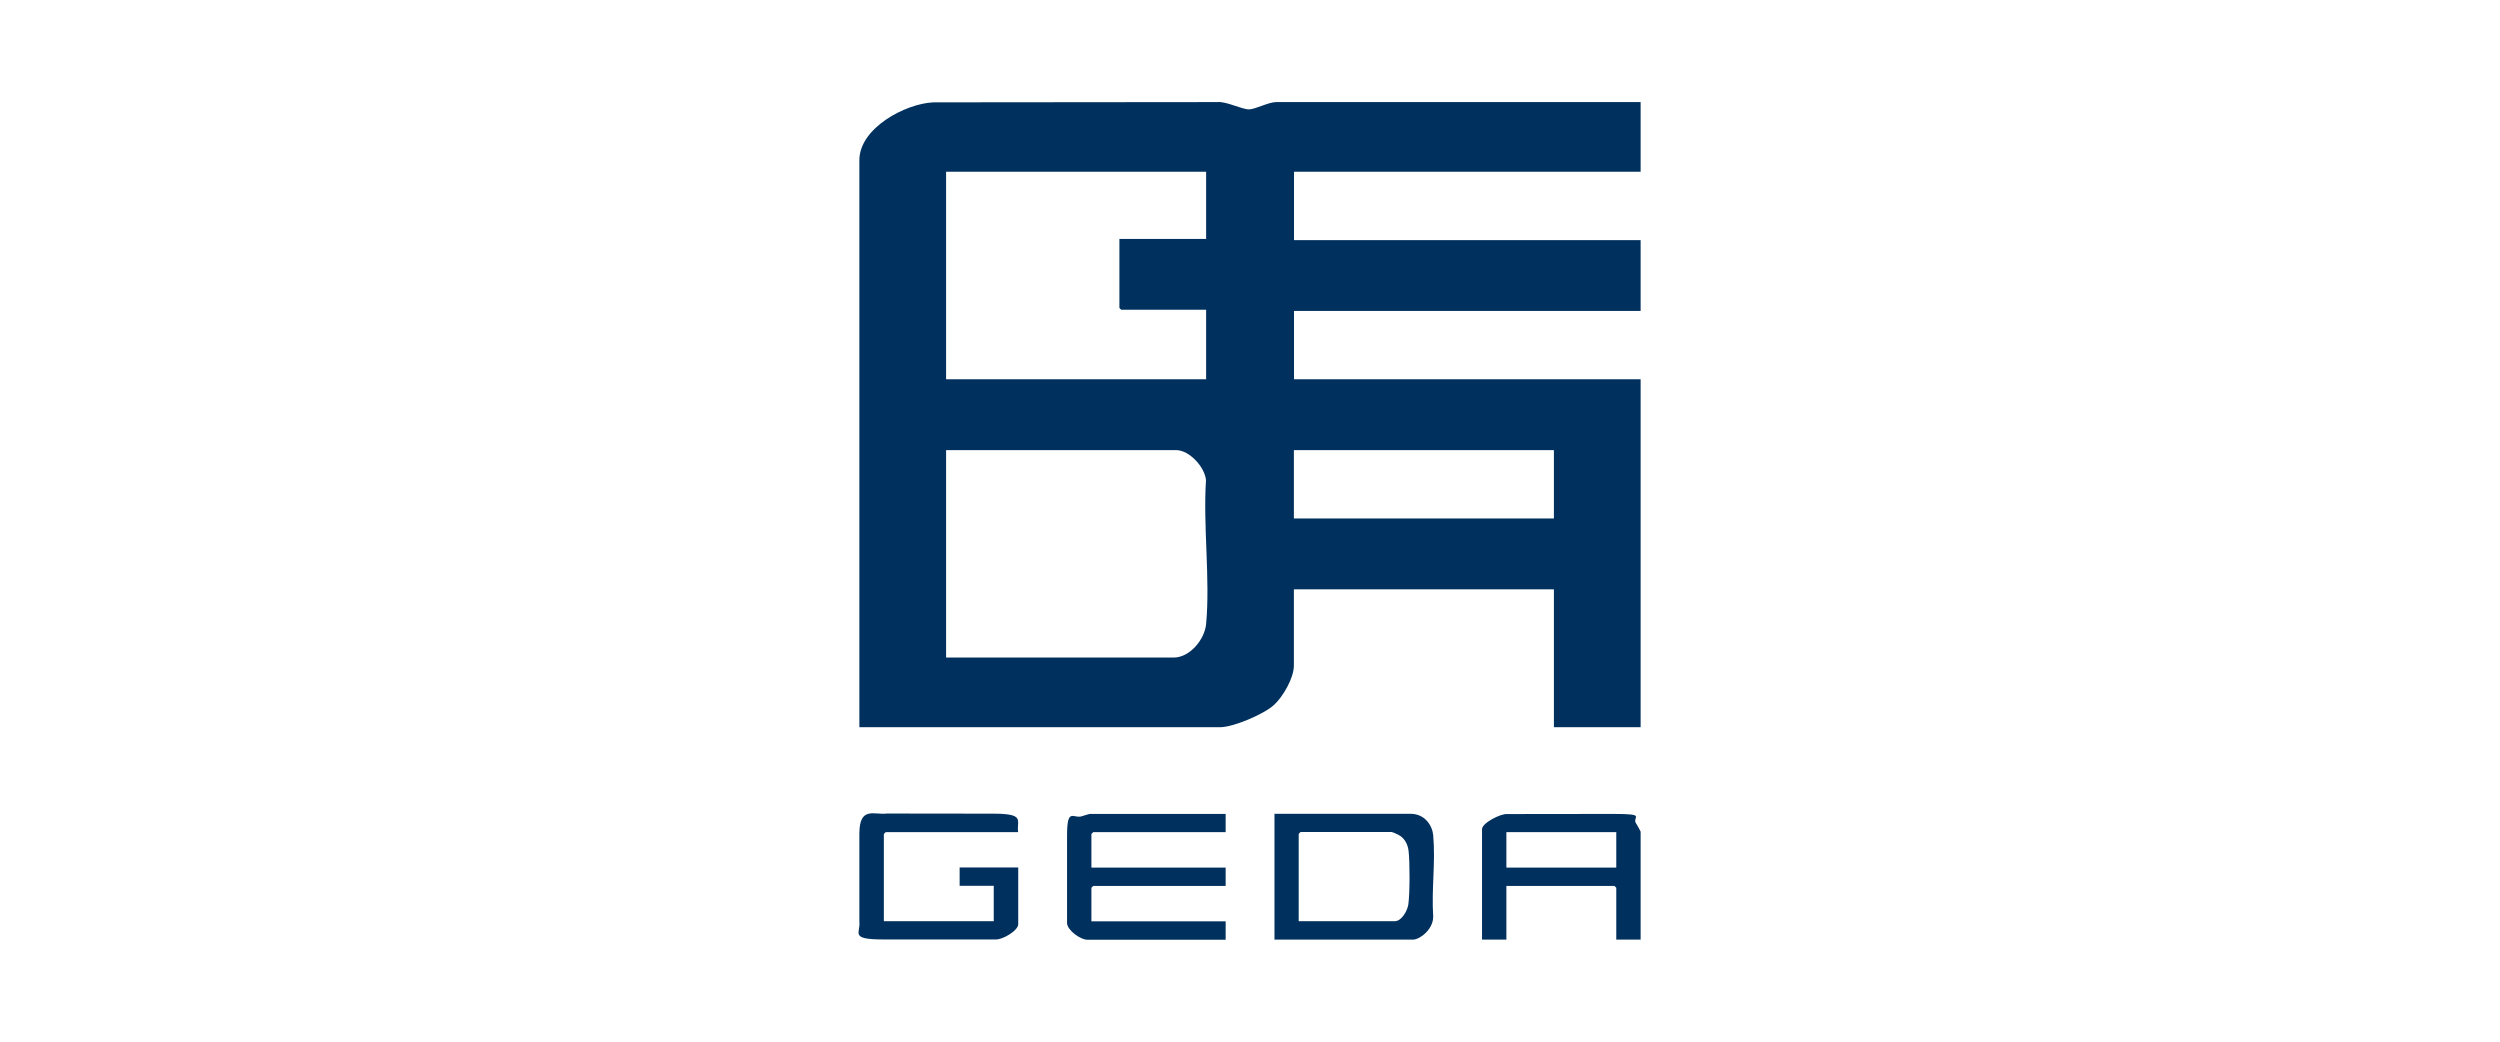 <?xml version="1.0" encoding="UTF-8"?>
<svg id="Livello_1" xmlns="http://www.w3.org/2000/svg" version="1.1" viewBox="0 0 1920 800">
  <!-- Generator: Adobe Illustrator 29.3.1, SVG Export Plug-In . SVG Version: 2.1.0 Build 151)  -->
  <defs>
    <style>
      .st0 {
        fill: #00305d;
      }
    </style>
  </defs>
  <path class="st0" d="M1260,78.5v53.4h-266.2v52.5h266.2v54.4h-266.2v52.5h266.2v267.2h-66.6v-105.9h-199.7v58.6c0,9.5-8.5,24.2-15.5,30.4-7.8,7-31,16.9-41.2,16.9h-277V123c0-24.6,35.2-43.4,56.8-44.4l218.3-.2c6.5-.7,19.1,5.8,24.3,5.6,5-.2,14.9-5.6,20.7-5.6h279.8ZM926.3,131.9h-199.7v159.4h199.7v-53.4h-65.2l-1.4-1.4v-53h66.6v-51.6ZM726.6,505h174.8c12.4,0,23.8-13.9,24.9-25.7,3.2-35-2.4-75-.1-110.6-.9-10-12.8-23-22.9-23h-176.7v159.4ZM1193.4,345.7h-199.7v52.5h199.7v-52.5Z"/>
  <path class="st0" d="M941.3,625v14.1h-101.7l-1.4,1.4v25.8h103.1v14.1h-101.7l-1.4,1.4v25.8h103.1v14.1h-106.4c-4.9,0-15.1-7-15.4-12.7,0-22,0-45.4,0-67.5s5-12.3,11.6-14.7c.9-.3,5.4-1.7,5.8-1.7h104.5Z"/>
  <path class="st0" d="M978.8,721.6v-96.6h104.5c11.1,0,16.7,9.1,17.4,16.4,1.9,21.5-1.4,40.8,0,62.6,0,10-10.5,17.6-15.4,17.6h-106.4ZM997.5,707.5h73.6c5.4,0,9.8-8.1,10.5-12.9,1.2-8.6,1.2-32.3.2-41-.6-5.3-3.2-10.2-8.1-12.6s-5.2-2-5.5-2h-69.4l-1.4,1.4v67Z"/>
  <path class="st0" d="M1260,721.6h-18.7v-39.8l-1.4-1.4h-83v41.2h-18.7v-84.8c0-4.8,14.6-12.1,19.3-11.6,26.7,0,54.8-.1,81.5-.1s13.7,2.3,17.7,7.6c.5.7,3.3,5.7,3.3,6v83ZM1241.3,639.1h-84.4v27.2h84.4v-27.2Z"/>
  <path class="st0" d="M781.9,639.1h-101.7l-1.4,1.4v67h84.4v-27.2h-26.2v-14.1h45v43.6c0,5-12.3,12.1-17.4,11.7-29.9,0-60.1,0-86.3,0s-17.2-5-18.3-13.6c0-22.4,0-46.1,0-67.6s11.6-14.2,21.1-15.5c25.5,0,56.4.1,81.5.1s18.1,5.1,19.3,13.9Z"/>
</svg>